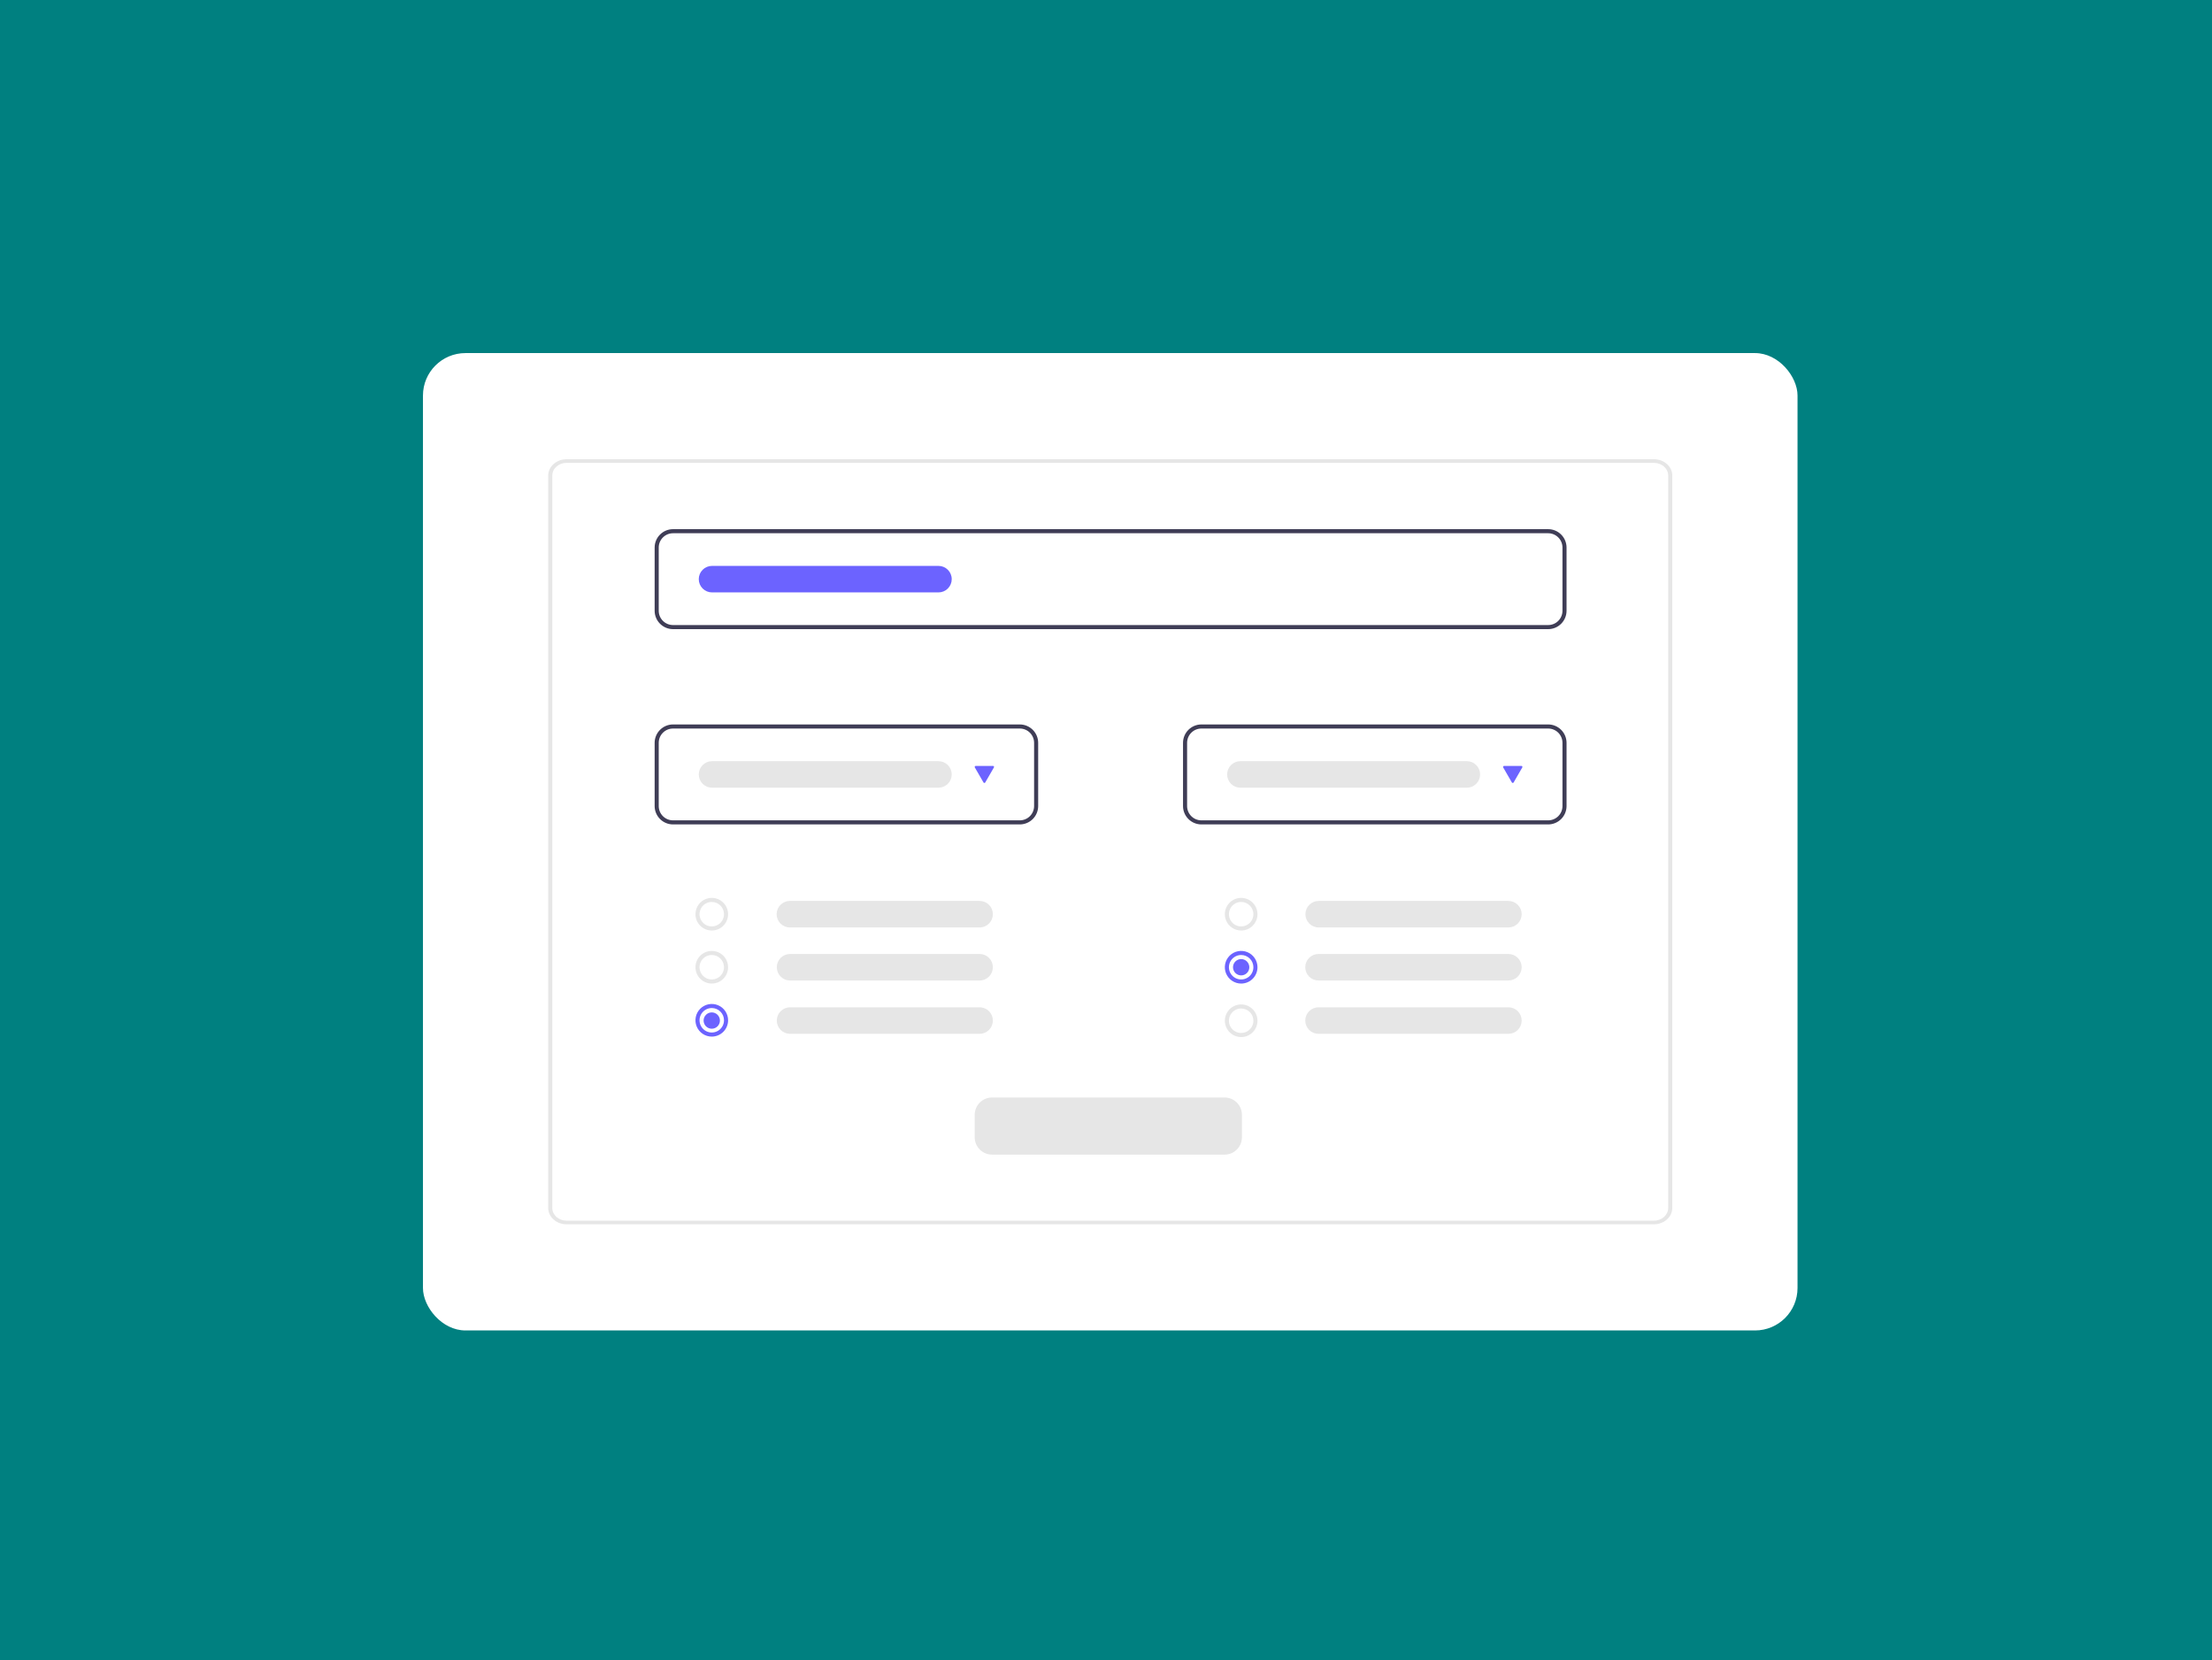 <svg width="1042" height="782" viewBox="0 0 1042 782" fill="none" xmlns="http://www.w3.org/2000/svg">
<rect width="1042" height="782" fill="#008080"/>
<rect x="199.245" y="166.314" width="647.51" height="460.372" rx="20" fill="white"/>
<path d="M779.106 576.686H266.894C262.12 576.686 258.25 573.243 258.245 569V224C258.251 219.757 262.12 216.319 266.894 216.314H779.106C783.881 216.314 787.75 219.757 787.755 224V569C787.749 573.243 783.88 576.68 779.106 576.686ZM266.894 218.02C263.181 218.02 260.171 220.698 260.167 223.998V568.998C260.167 572.298 263.181 574.972 266.894 574.976H779.106C782.819 574.976 785.829 572.298 785.833 568.998V223.998C785.833 220.698 782.819 218.024 779.106 218.02H266.894Z" fill="#E6E6E6"/>
<path d="M729.299 296.344H317.031C314.738 296.341 312.539 295.429 310.918 293.808C309.297 292.186 308.384 289.988 308.382 287.695V257.904C308.384 255.611 309.297 253.412 310.918 251.791C312.539 250.17 314.738 249.258 317.031 249.255H729.299C731.592 249.258 733.79 250.17 735.412 251.791C737.033 253.412 737.945 255.611 737.948 257.904V287.695C737.945 289.988 737.033 292.186 735.412 293.808C733.79 295.429 731.592 296.341 729.299 296.344ZM317.031 251.177C315.247 251.179 313.538 251.888 312.276 253.15C311.015 254.411 310.306 256.12 310.304 257.904V287.695C310.306 289.478 311.015 291.188 312.276 292.449C313.538 293.71 315.247 294.42 317.031 294.422H729.299C731.082 294.42 732.792 293.71 734.053 292.449C735.314 291.188 736.024 289.478 736.026 287.695V257.904C736.024 256.12 735.314 254.411 734.053 253.15C732.792 251.888 731.082 251.179 729.299 251.177H317.031Z" fill="#3F3D56"/>
<path d="M480.401 388.331H317.031C314.738 388.329 312.539 387.416 310.918 385.795C309.297 384.174 308.384 381.975 308.382 379.682V349.891C308.384 347.598 309.297 345.4 310.918 343.778C312.539 342.157 314.738 341.245 317.031 341.242H480.401C482.694 341.245 484.892 342.157 486.514 343.778C488.135 345.4 489.047 347.598 489.05 349.891V379.682C489.047 381.975 488.135 384.174 486.514 385.795C484.892 387.416 482.694 388.329 480.401 388.331ZM317.031 343.164C315.247 343.166 313.538 343.876 312.276 345.137C311.015 346.398 310.306 348.108 310.304 349.891V379.682C310.306 381.466 311.015 383.175 312.276 384.437C313.538 385.698 315.247 386.407 317.031 386.409H480.401C482.184 386.407 483.894 385.698 485.155 384.437C486.416 383.175 487.126 381.466 487.128 379.682V349.891C487.126 348.108 486.416 346.398 485.155 345.137C483.894 343.876 482.184 343.166 480.401 343.164H317.031Z" fill="#3F3D56"/>
<path d="M729.3 388.331H565.93C563.637 388.329 561.439 387.416 559.817 385.795C558.196 384.174 557.284 381.975 557.281 379.682V349.891C557.284 347.598 558.196 345.4 559.817 343.778C561.439 342.157 563.637 341.245 565.93 341.242H729.3C731.593 341.245 733.792 342.157 735.413 343.778C737.035 345.4 737.947 347.598 737.949 349.891V379.682C737.947 381.975 737.035 384.174 735.413 385.795C733.792 387.416 731.593 388.329 729.3 388.331ZM565.93 343.164C564.147 343.166 562.437 343.876 561.176 345.137C559.915 346.398 559.205 348.108 559.203 349.891V379.682C559.205 381.466 559.914 383.176 561.176 384.437C562.437 385.698 564.147 386.407 565.93 386.409H729.3C731.084 386.407 732.793 385.698 734.055 384.437C735.316 383.175 736.025 381.466 736.027 379.682V349.891C736.025 348.108 735.316 346.398 734.055 345.137C732.793 343.876 731.084 343.166 729.3 343.164H565.93Z" fill="#3F3D56"/>
<path d="M576.868 543.865H467.314C465.148 543.862 463.072 543.001 461.541 541.469C460.01 539.938 459.148 537.862 459.146 535.696V525.125C459.149 522.96 460.01 520.884 461.541 519.352C463.072 517.821 465.149 516.96 467.314 516.957H576.868C579.033 516.96 581.109 517.821 582.641 519.352C584.172 520.884 585.033 522.96 585.036 525.125V535.696C585.034 537.862 584.172 539.938 582.641 541.469C581.11 543.001 579.034 543.862 576.868 543.865Z" fill="#E6E6E6"/>
<path d="M335.289 438.303C333.769 438.302 332.282 437.851 331.019 437.006C329.755 436.161 328.77 434.96 328.188 433.555C327.607 432.15 327.455 430.604 327.752 429.113C328.049 427.622 328.782 426.252 329.857 425.177C330.932 424.103 332.302 423.371 333.793 423.074C335.284 422.778 336.83 422.93 338.235 423.512C339.639 424.094 340.84 425.08 341.685 426.344C342.529 427.608 342.98 429.094 342.98 430.615C342.98 432.654 342.17 434.609 340.728 436.051C339.286 437.493 337.331 438.303 335.292 438.303H335.289ZM335.289 424.849C334.149 424.849 333.034 425.187 332.086 425.821C331.137 426.454 330.398 427.355 329.962 428.408C329.525 429.462 329.411 430.621 329.634 431.74C329.856 432.858 330.405 433.886 331.212 434.692C332.018 435.498 333.046 436.047 334.164 436.27C335.283 436.492 336.442 436.378 337.496 435.942C338.549 435.505 339.45 434.766 340.083 433.818C340.717 432.87 341.055 431.755 341.055 430.615C341.055 429.086 340.448 427.619 339.366 426.538C338.285 425.456 336.818 424.849 335.289 424.849Z" fill="#E6E6E6"/>
<path d="M335.289 463.289C333.769 463.288 332.282 462.837 331.019 461.992C329.755 461.147 328.77 459.946 328.188 458.541C327.607 457.136 327.455 455.591 327.752 454.099C328.049 452.608 328.782 451.239 329.857 450.164C330.932 449.089 332.302 448.357 333.793 448.061C335.284 447.764 336.83 447.917 338.235 448.499C339.639 449.081 340.84 450.066 341.685 451.33C342.529 452.594 342.98 454.081 342.98 455.601C342.98 457.64 342.17 459.596 340.728 461.037C339.286 462.479 337.331 463.289 335.292 463.289H335.289ZM335.289 449.835C334.149 449.835 333.034 450.173 332.086 450.807C331.137 451.44 330.398 452.341 329.962 453.395C329.525 454.448 329.411 455.607 329.634 456.726C329.856 457.844 330.405 458.872 331.212 459.678C332.018 460.485 333.046 461.034 334.164 461.256C335.283 461.479 336.442 461.365 337.496 460.928C338.549 460.492 339.45 459.753 340.083 458.804C340.717 457.856 341.055 456.741 341.055 455.601C341.055 454.072 340.448 452.605 339.366 451.524C338.285 450.443 336.818 449.835 335.289 449.835Z" fill="#E6E6E6"/>
<path d="M335.289 488.274C333.769 488.274 332.282 487.822 331.019 486.977C329.755 486.132 328.77 484.931 328.188 483.526C327.607 482.122 327.455 480.576 327.752 479.085C328.049 477.594 328.782 476.224 329.857 475.149C330.932 474.074 332.302 473.342 333.793 473.046C335.284 472.75 336.83 472.902 338.235 473.484C339.639 474.066 340.84 475.051 341.685 476.316C342.529 477.58 342.98 479.066 342.98 480.586C342.98 482.625 342.17 484.581 340.728 486.023C339.286 487.464 337.331 488.274 335.292 488.274H335.289ZM335.289 474.82C334.149 474.82 333.034 475.159 332.086 475.792C331.137 476.426 330.398 477.326 329.962 478.38C329.525 479.433 329.411 480.593 329.634 481.711C329.856 482.83 330.405 483.857 331.212 484.664C332.018 485.47 333.046 486.019 334.164 486.242C335.283 486.464 336.442 486.35 337.496 485.914C338.549 485.477 339.45 484.738 340.083 483.79C340.717 482.842 341.055 481.727 341.055 480.586C341.055 479.057 340.448 477.591 339.366 476.509C338.285 475.428 336.818 474.82 335.289 474.82Z" fill="#6C63FF"/>
<path d="M372.089 424.368C370.433 424.368 368.844 425.026 367.672 426.198C366.501 427.369 365.843 428.958 365.843 430.615C365.843 432.271 366.501 433.86 367.672 435.032C368.844 436.203 370.433 436.861 372.089 436.861H461.462C463.119 436.861 464.708 436.203 465.879 435.032C467.051 433.86 467.709 432.271 467.709 430.615C467.709 428.958 467.051 427.369 465.879 426.198C464.708 425.026 463.119 424.368 461.462 424.368H372.089Z" fill="#E6E6E6"/>
<path d="M372.089 449.354C370.446 449.375 368.877 450.043 367.723 451.212C366.568 452.381 365.921 453.958 365.921 455.601C365.921 457.244 366.568 458.821 367.723 459.99C368.877 461.159 370.446 461.827 372.089 461.848H461.462C463.119 461.848 464.707 461.189 465.879 460.018C467.05 458.846 467.708 457.258 467.708 455.601C467.708 453.944 467.05 452.355 465.879 451.184C464.707 450.013 463.119 449.354 461.462 449.354H372.089Z" fill="#E6E6E6"/>
<path d="M372.089 474.472C370.446 474.492 368.877 475.16 367.723 476.329C366.568 477.498 365.921 479.075 365.921 480.718C365.921 482.361 366.568 483.938 367.723 485.107C368.877 486.277 370.446 486.944 372.089 486.965H461.462C463.119 486.965 464.707 486.307 465.879 485.135C467.05 483.964 467.708 482.375 467.708 480.718C467.708 479.062 467.05 477.473 465.879 476.301C464.707 475.13 463.119 474.472 461.462 474.472H372.089Z" fill="#E6E6E6"/>
<path d="M584.668 438.303C583.147 438.303 581.661 437.852 580.397 437.007C579.132 436.162 578.147 434.962 577.565 433.557C576.983 432.152 576.831 430.606 577.128 429.115C577.424 427.624 578.157 426.254 579.232 425.179C580.307 424.103 581.677 423.371 583.168 423.074C584.659 422.778 586.205 422.93 587.61 423.512C589.015 424.094 590.216 425.079 591.06 426.344C591.905 427.608 592.356 429.094 592.356 430.615C592.356 432.654 591.546 434.609 590.104 436.051C588.662 437.493 586.707 438.303 584.668 438.303ZM584.668 424.849C583.528 424.849 582.413 425.187 581.465 425.821C580.516 426.454 579.777 427.355 579.341 428.408C578.904 429.462 578.79 430.621 579.013 431.74C579.235 432.858 579.784 433.886 580.591 434.692C581.397 435.498 582.425 436.047 583.543 436.27C584.662 436.492 585.821 436.378 586.875 435.942C587.928 435.505 588.829 434.766 589.462 433.818C590.096 432.87 590.434 431.755 590.434 430.615C590.434 429.858 590.285 429.108 589.995 428.408C589.705 427.709 589.281 427.073 588.745 426.538C588.21 426.002 587.574 425.577 586.875 425.288C586.175 424.998 585.425 424.849 584.668 424.849Z" fill="#E6E6E6"/>
<path d="M584.668 463.289C583.147 463.289 581.661 462.838 580.397 461.993C579.132 461.149 578.147 459.948 577.565 458.543C576.983 457.138 576.831 455.593 577.128 454.101C577.424 452.61 578.157 451.24 579.232 450.165C580.307 449.09 581.677 448.357 583.168 448.061C584.659 447.764 586.205 447.916 587.61 448.498C589.015 449.08 590.216 450.066 591.06 451.33C591.905 452.594 592.356 454.081 592.356 455.601C592.356 457.64 591.546 459.596 590.104 461.037C588.662 462.479 586.707 463.289 584.668 463.289ZM584.668 449.835C583.528 449.835 582.413 450.173 581.465 450.807C580.516 451.44 579.777 452.341 579.341 453.395C578.904 454.448 578.79 455.607 579.013 456.726C579.235 457.844 579.784 458.872 580.591 459.678C581.397 460.485 582.425 461.034 583.543 461.256C584.662 461.479 585.821 461.365 586.875 460.928C587.928 460.492 588.829 459.753 589.462 458.804C590.096 457.856 590.434 456.742 590.434 455.601C590.434 454.844 590.285 454.094 589.995 453.395C589.705 452.695 589.281 452.059 588.745 451.524C588.21 450.988 587.574 450.564 586.875 450.274C586.175 449.984 585.425 449.835 584.668 449.835Z" fill="#6C63FF"/>
<path d="M584.668 488.489C583.147 488.489 581.661 488.038 580.397 487.194C579.132 486.349 578.147 485.148 577.565 483.743C576.983 482.339 576.831 480.793 577.128 479.301C577.424 477.81 578.157 476.44 579.232 475.365C580.307 474.29 581.677 473.558 583.168 473.261C584.659 472.964 586.205 473.117 587.61 473.699C589.015 474.28 590.216 475.266 591.06 476.53C591.905 477.794 592.356 479.281 592.356 480.801C592.356 482.84 591.546 484.796 590.104 486.238C588.662 487.679 586.707 488.489 584.668 488.489ZM584.668 475.035C583.528 475.035 582.413 475.373 581.465 476.007C580.516 476.641 579.777 477.541 579.341 478.595C578.904 479.648 578.79 480.808 579.013 481.926C579.235 483.045 579.784 484.072 580.591 484.878C581.397 485.685 582.425 486.234 583.543 486.457C584.662 486.679 585.821 486.565 586.875 486.128C587.928 485.692 588.829 484.953 589.462 484.005C590.096 483.056 590.434 481.942 590.434 480.801C590.434 480.044 590.285 479.294 589.995 478.595C589.705 477.895 589.281 477.26 588.745 476.724C588.21 476.189 587.574 475.764 586.875 475.474C586.175 475.184 585.425 475.035 584.668 475.035Z" fill="#E6E6E6"/>
<path d="M621.187 424.368C619.53 424.368 617.941 425.026 616.77 426.198C615.599 427.369 614.94 428.958 614.94 430.615C614.94 432.271 615.599 433.86 616.77 435.032C617.941 436.203 619.53 436.861 621.187 436.861H710.56C712.217 436.861 713.805 436.203 714.977 435.032C716.148 433.86 716.806 432.271 716.806 430.615C716.806 428.958 716.148 427.369 714.977 426.198C713.805 425.026 712.217 424.368 710.56 424.368H621.187Z" fill="#E6E6E6"/>
<path d="M621.187 449.354C620.36 449.344 619.539 449.497 618.772 449.807C618.005 450.116 617.307 450.574 616.719 451.155C616.13 451.736 615.663 452.429 615.344 453.192C615.025 453.955 614.861 454.774 614.861 455.601C614.861 456.428 615.025 457.246 615.344 458.009C615.663 458.772 616.13 459.465 616.719 460.046C617.307 460.627 618.005 461.085 618.772 461.394C619.539 461.704 620.36 461.857 621.187 461.847H710.56C712.217 461.847 713.805 461.189 714.977 460.017C716.148 458.846 716.806 457.257 716.806 455.601C716.806 453.944 716.148 452.355 714.977 451.184C713.805 450.012 712.217 449.354 710.56 449.354H621.187Z" fill="#E6E6E6"/>
<path d="M621.187 474.471C620.36 474.461 619.539 474.615 618.772 474.924C618.005 475.233 617.307 475.691 616.719 476.273C616.13 476.854 615.663 477.546 615.344 478.309C615.025 479.072 614.861 479.891 614.861 480.718C614.861 481.545 615.025 482.364 615.344 483.127C615.663 483.89 616.13 484.582 616.719 485.163C617.307 485.744 618.005 486.202 618.772 486.512C619.539 486.821 620.36 486.975 621.187 486.964H710.56C712.217 486.964 713.805 486.306 714.977 485.135C716.148 483.963 716.806 482.374 716.806 480.718C716.806 479.061 716.148 477.472 714.977 476.301C713.805 475.129 712.217 474.471 710.56 474.471H621.187Z" fill="#E6E6E6"/>
<path d="M335.411 358.54C333.754 358.54 332.166 359.198 330.994 360.37C329.823 361.541 329.165 363.13 329.165 364.787C329.165 366.443 329.823 368.032 330.994 369.203C332.166 370.375 333.754 371.033 335.411 371.033H442.082C443.739 371.033 445.328 370.375 446.499 369.203C447.67 368.032 448.329 366.443 448.329 364.787C448.329 363.13 447.67 361.541 446.499 360.37C445.328 359.198 443.739 358.54 442.082 358.54H335.411Z" fill="#E6E6E6"/>
<path d="M335.411 266.552C333.754 266.552 332.166 267.21 330.994 268.381C329.823 269.553 329.165 271.142 329.165 272.798C329.165 274.455 329.823 276.044 330.994 277.215C332.166 278.387 333.754 279.045 335.411 279.045H442.082C443.739 279.045 445.328 278.387 446.499 277.215C447.67 276.044 448.329 274.455 448.329 272.798C448.329 271.142 447.67 269.553 446.499 268.381C445.328 267.21 443.739 266.552 442.082 266.552H335.411Z" fill="#6C63FF"/>
<path d="M459.626 360.774C459.541 360.774 459.458 360.796 459.385 360.839C459.312 360.881 459.251 360.941 459.209 361.015C459.167 361.088 459.145 361.171 459.145 361.255C459.145 361.339 459.168 361.422 459.21 361.495L463.289 368.559C463.331 368.632 463.392 368.693 463.465 368.735C463.538 368.777 463.621 368.799 463.705 368.799C463.789 368.799 463.872 368.777 463.945 368.735C464.018 368.693 464.079 368.632 464.121 368.559L468.2 361.495C468.242 361.422 468.265 361.339 468.265 361.255C468.265 361.171 468.243 361.088 468.201 361.015C468.158 360.941 468.098 360.881 468.024 360.839C467.951 360.796 467.868 360.774 467.784 360.774H459.626Z" fill="#6C63FF"/>
<path d="M584.31 358.54C582.653 358.54 581.064 359.198 579.893 360.37C578.722 361.541 578.063 363.13 578.063 364.787C578.063 366.443 578.722 368.032 579.893 369.203C581.064 370.375 582.653 371.033 584.31 371.033H690.981C692.638 371.033 694.227 370.375 695.398 369.203C696.569 368.032 697.227 366.443 697.227 364.787C697.227 363.13 696.569 361.541 695.398 360.37C694.227 359.198 692.638 358.54 690.981 358.54H584.31Z" fill="#E6E6E6"/>
<path d="M708.524 360.774C708.439 360.774 708.356 360.796 708.283 360.839C708.21 360.881 708.149 360.941 708.107 361.015C708.065 361.088 708.043 361.171 708.043 361.255C708.043 361.339 708.065 361.422 708.108 361.495L712.187 368.559C712.229 368.633 712.29 368.693 712.363 368.735C712.436 368.778 712.519 368.8 712.603 368.8C712.688 368.8 712.771 368.778 712.844 368.735C712.917 368.693 712.978 368.633 713.02 368.559L717.098 361.495C717.14 361.422 717.163 361.339 717.163 361.255C717.163 361.171 717.141 361.088 717.099 361.015C717.056 360.941 716.996 360.881 716.922 360.839C716.849 360.796 716.766 360.774 716.682 360.774H708.524Z" fill="#6C63FF"/>
<path d="M584.67 459.446C586.793 459.446 588.514 457.725 588.514 455.602C588.514 453.479 586.793 451.758 584.67 451.758C582.547 451.758 580.826 453.479 580.826 455.602C580.826 457.725 582.547 459.446 584.67 459.446Z" fill="#6C63FF"/>
<path d="M335.291 484.562C337.414 484.562 339.135 482.841 339.135 480.718C339.135 478.595 337.414 476.874 335.291 476.874C333.168 476.874 331.447 478.595 331.447 480.718C331.447 482.841 333.168 484.562 335.291 484.562Z" fill="#6C63FF"/>
</svg>
